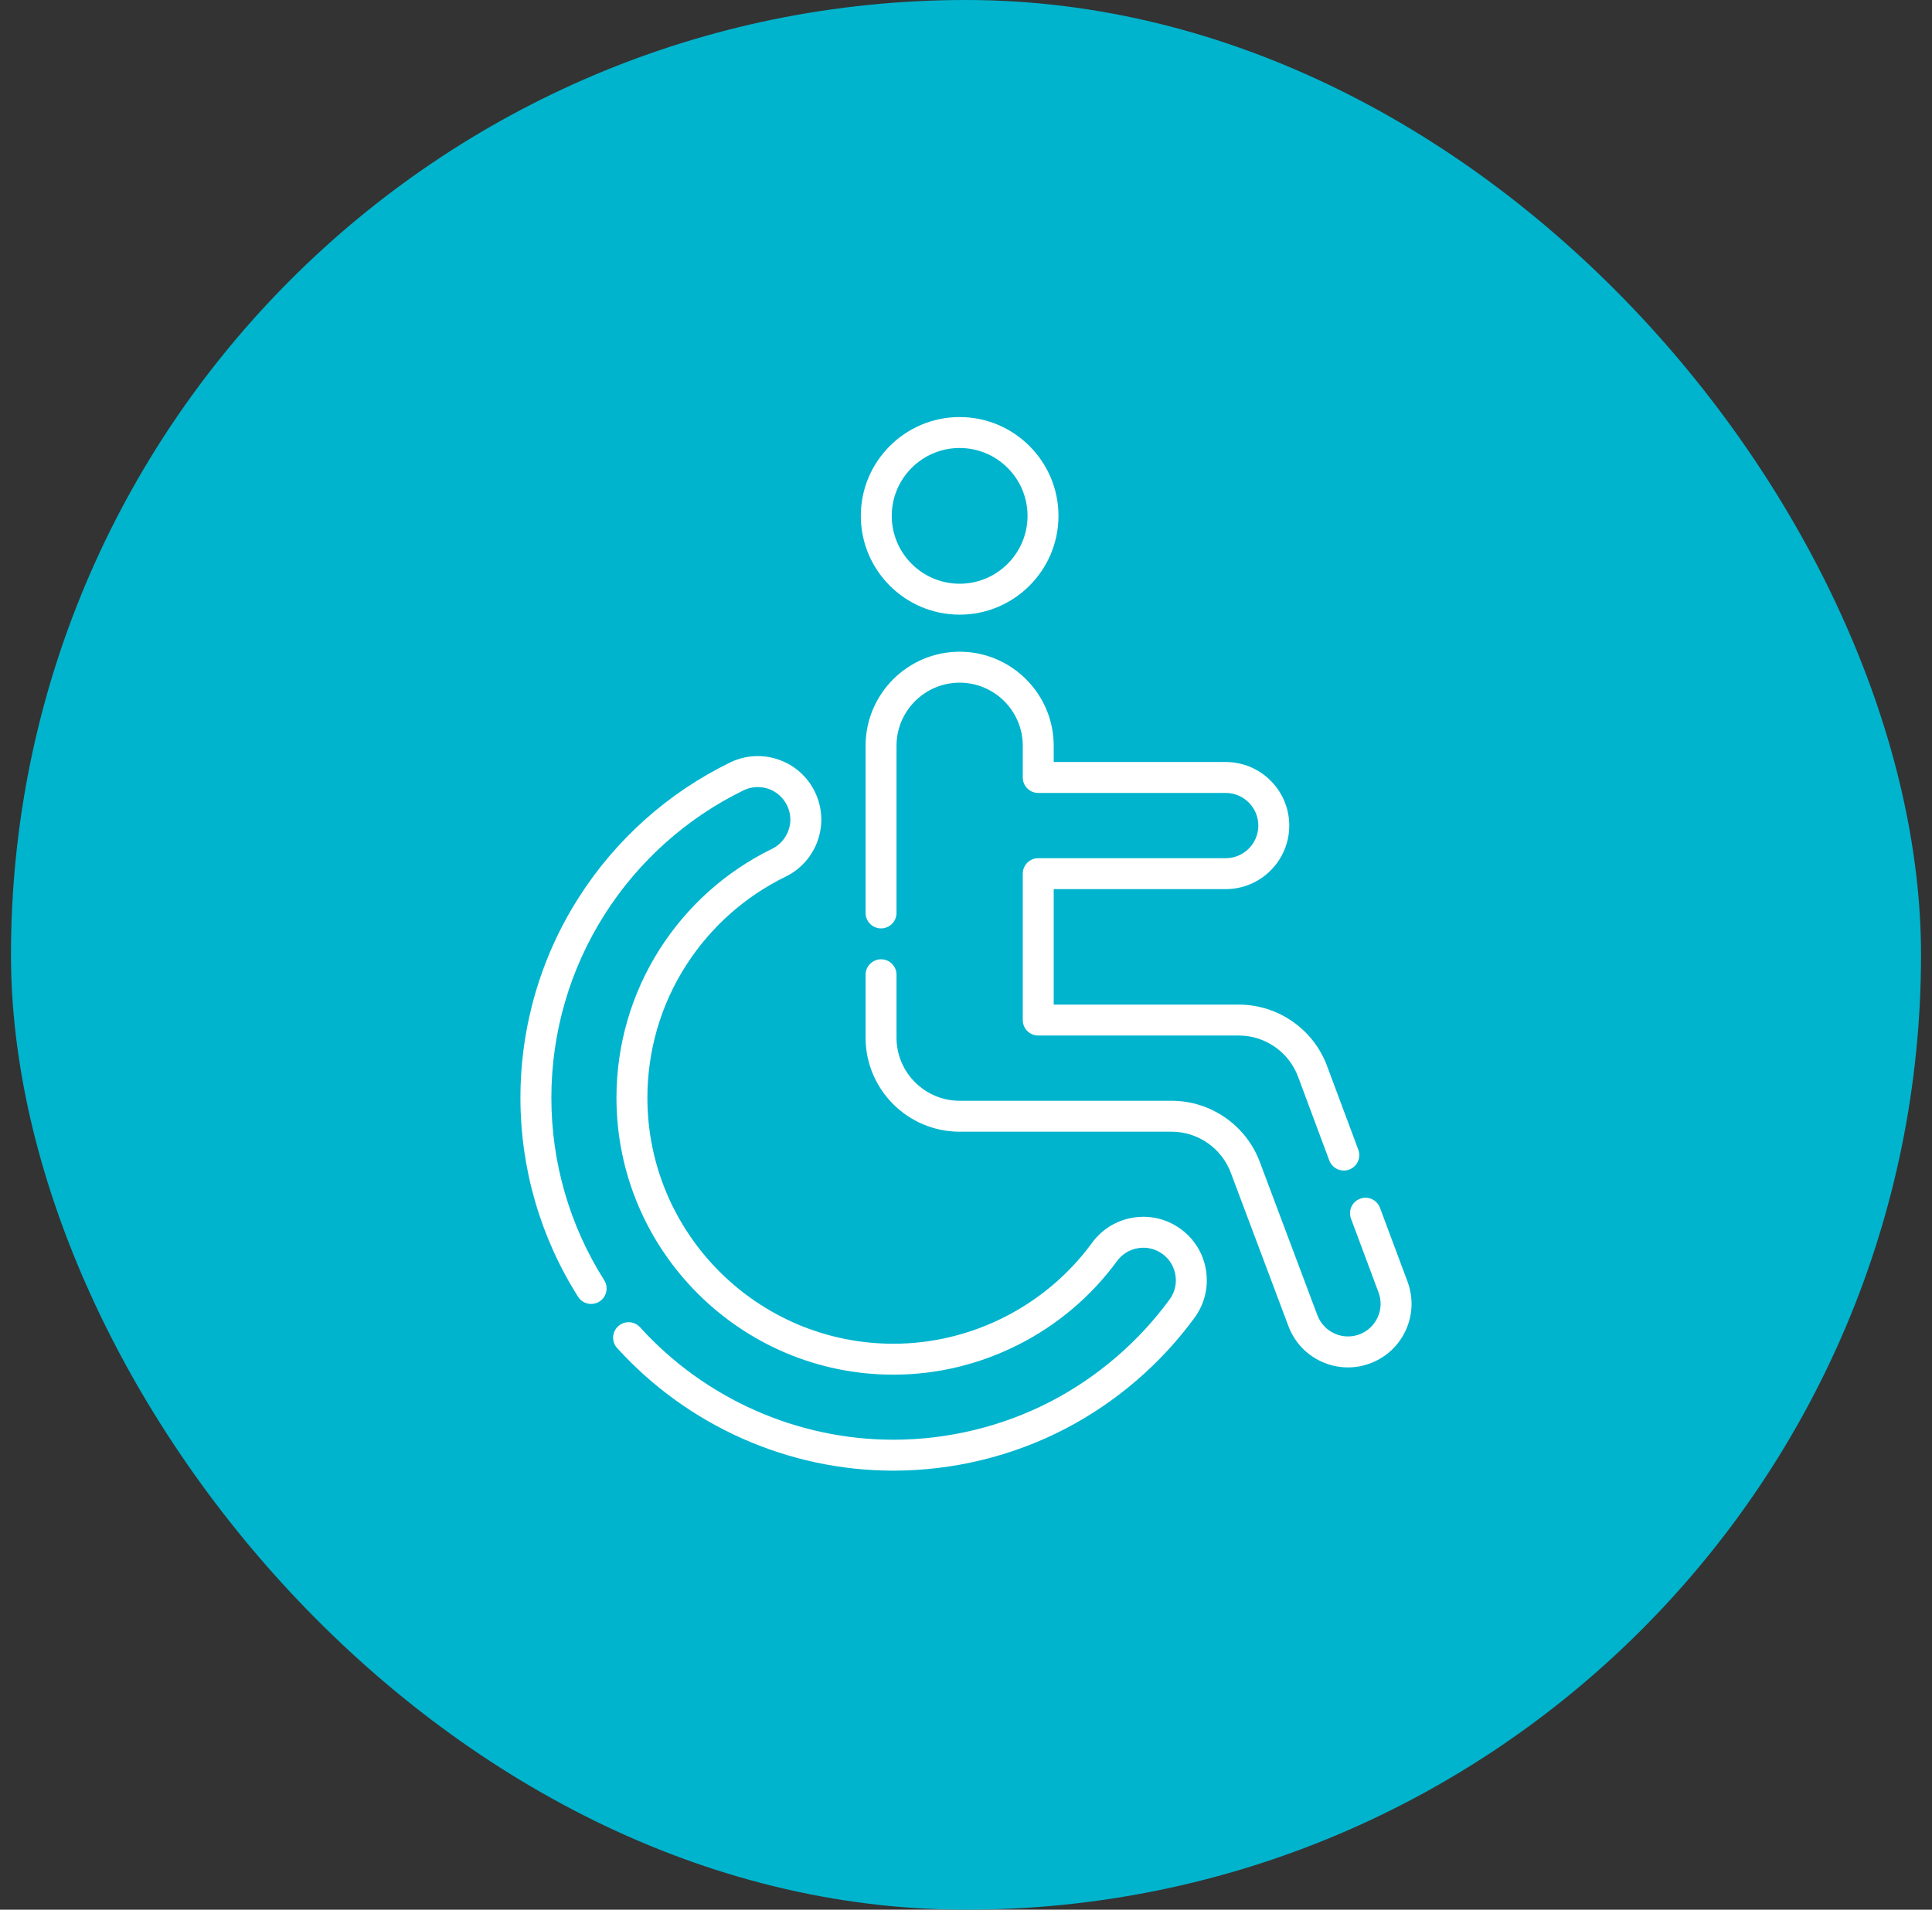 <svg width="88" height="87" viewBox="0 0 88 87" fill="none" xmlns="http://www.w3.org/2000/svg">
<rect x="0" y="0" width="88" height="87" fill="#333333" stroke="none"/>
<rect x="0.5" width="87" height="87" rx="43.5" fill="#00B4CD"/>
<rect width="55" height="55" transform="translate(16.5 16)" fill="#00B4CD"/>
<path d="M40.692 66.999C35.915 66.999 31.329 64.964 28.11 61.414C27.849 61.126 27.87 60.68 28.159 60.419C28.447 60.158 28.892 60.179 29.154 60.467C32.106 63.723 36.312 65.59 40.692 65.59C43.183 65.59 45.661 64.987 47.859 63.847C49.984 62.744 51.856 61.137 53.273 59.201C53.507 58.881 53.602 58.49 53.541 58.098C53.48 57.707 53.271 57.363 52.952 57.129C52.632 56.895 52.24 56.799 51.849 56.861C51.458 56.921 51.114 57.131 50.88 57.45C48.51 60.691 44.701 62.626 40.692 62.626C33.737 62.626 28.079 56.967 28.079 50.012C28.079 47.604 28.76 45.263 30.048 43.242C31.303 41.273 33.073 39.692 35.167 38.67C35.71 38.405 36.045 37.819 35.994 37.215C35.944 36.617 35.524 36.097 34.951 35.921C34.593 35.811 34.203 35.842 33.866 36.006C31.282 37.268 29.097 39.219 27.548 41.648C25.956 44.146 25.114 47.038 25.114 50.013C25.114 52.963 25.946 55.836 27.521 58.323C27.729 58.651 27.631 59.087 27.302 59.295C26.974 59.503 26.539 59.405 26.33 59.077C24.613 56.364 23.705 53.23 23.705 50.013C23.705 46.769 24.623 43.615 26.36 40.891C28.048 38.242 30.43 36.115 33.248 34.74C33.942 34.401 34.726 34.353 35.457 34.604C36.187 34.855 36.776 35.376 37.115 36.07C37.453 36.764 37.502 37.548 37.251 38.279C36.999 39.009 36.479 39.598 35.785 39.937C33.925 40.845 32.352 42.25 31.236 44C30.092 45.793 29.488 47.873 29.488 50.013C29.488 56.191 34.514 61.217 40.692 61.217C44.253 61.217 47.637 59.498 49.743 56.618C50.199 55.995 50.87 55.587 51.633 55.468C52.396 55.35 53.16 55.536 53.783 55.992C54.407 56.448 54.815 57.119 54.934 57.882C55.052 58.646 54.866 59.409 54.41 60.032C52.866 62.144 50.825 63.895 48.508 65.098C46.111 66.342 43.408 66.999 40.692 66.999Z" fill="white"/>
<path d="M43.71 28.002C41.228 28.002 39.209 25.983 39.209 23.501C39.209 21.019 41.228 19 43.71 19C46.192 19 48.212 21.019 48.212 23.501C48.212 25.983 46.192 28.002 43.71 28.002ZM43.71 20.409C42.005 20.409 40.618 21.796 40.618 23.501C40.618 25.206 42.005 26.593 43.71 26.593C45.415 26.593 46.803 25.206 46.803 23.501C46.803 21.796 45.415 20.409 43.71 20.409Z" fill="white"/>
<path d="M61.209 53.328C60.923 53.328 60.654 53.153 60.548 52.87L59.13 49.065C58.715 47.934 57.63 47.176 56.429 47.176H47.29C46.901 47.176 46.586 46.861 46.586 46.471V39.802C46.586 39.413 46.901 39.097 47.29 39.097H55.828C56.648 39.097 57.315 38.43 57.315 37.611C57.315 36.791 56.648 36.124 55.828 36.124H47.29C46.901 36.124 46.586 35.809 46.586 35.42V33.976C46.586 32.39 45.296 31.101 43.71 31.101C42.125 31.101 40.835 32.39 40.835 33.976V41.59C40.835 41.98 40.52 42.295 40.13 42.295C39.741 42.295 39.426 41.98 39.426 41.59V33.976C39.426 31.613 41.348 29.691 43.71 29.691C46.073 29.691 47.995 31.613 47.995 33.976V34.715H55.828C57.425 34.715 58.724 36.014 58.724 37.611C58.724 39.207 57.425 40.506 55.828 40.506H47.995V45.767H56.429C58.219 45.767 59.835 46.896 60.451 48.577L61.869 52.377C62.005 52.742 61.819 53.148 61.455 53.283C61.374 53.314 61.291 53.328 61.209 53.328Z" fill="white"/>
<path d="M61.396 62.295C60.981 62.295 60.567 62.205 60.18 62.025C59.478 61.7 58.945 61.121 58.679 60.395L56.069 53.448C55.654 52.315 54.569 51.557 53.368 51.557H43.71C41.348 51.557 39.426 49.635 39.426 47.273V44.408C39.426 44.019 39.741 43.703 40.13 43.703C40.52 43.703 40.835 44.019 40.835 44.408V47.273C40.835 48.858 42.125 50.148 43.71 50.148H53.368C55.158 50.148 56.774 51.277 57.391 52.958L60 59.905C60.284 60.68 61.14 61.076 61.909 60.794C62.282 60.657 62.579 60.384 62.746 60.023C62.913 59.663 62.93 59.259 62.793 58.887L61.536 55.517C61.4 55.152 61.586 54.746 61.95 54.611C62.315 54.474 62.72 54.66 62.856 55.024L64.115 58.398C64.382 59.128 64.35 59.914 64.025 60.616C63.699 61.318 63.12 61.851 62.394 62.117C62.069 62.236 61.732 62.295 61.396 62.295Z" fill="white"/>
</svg>
